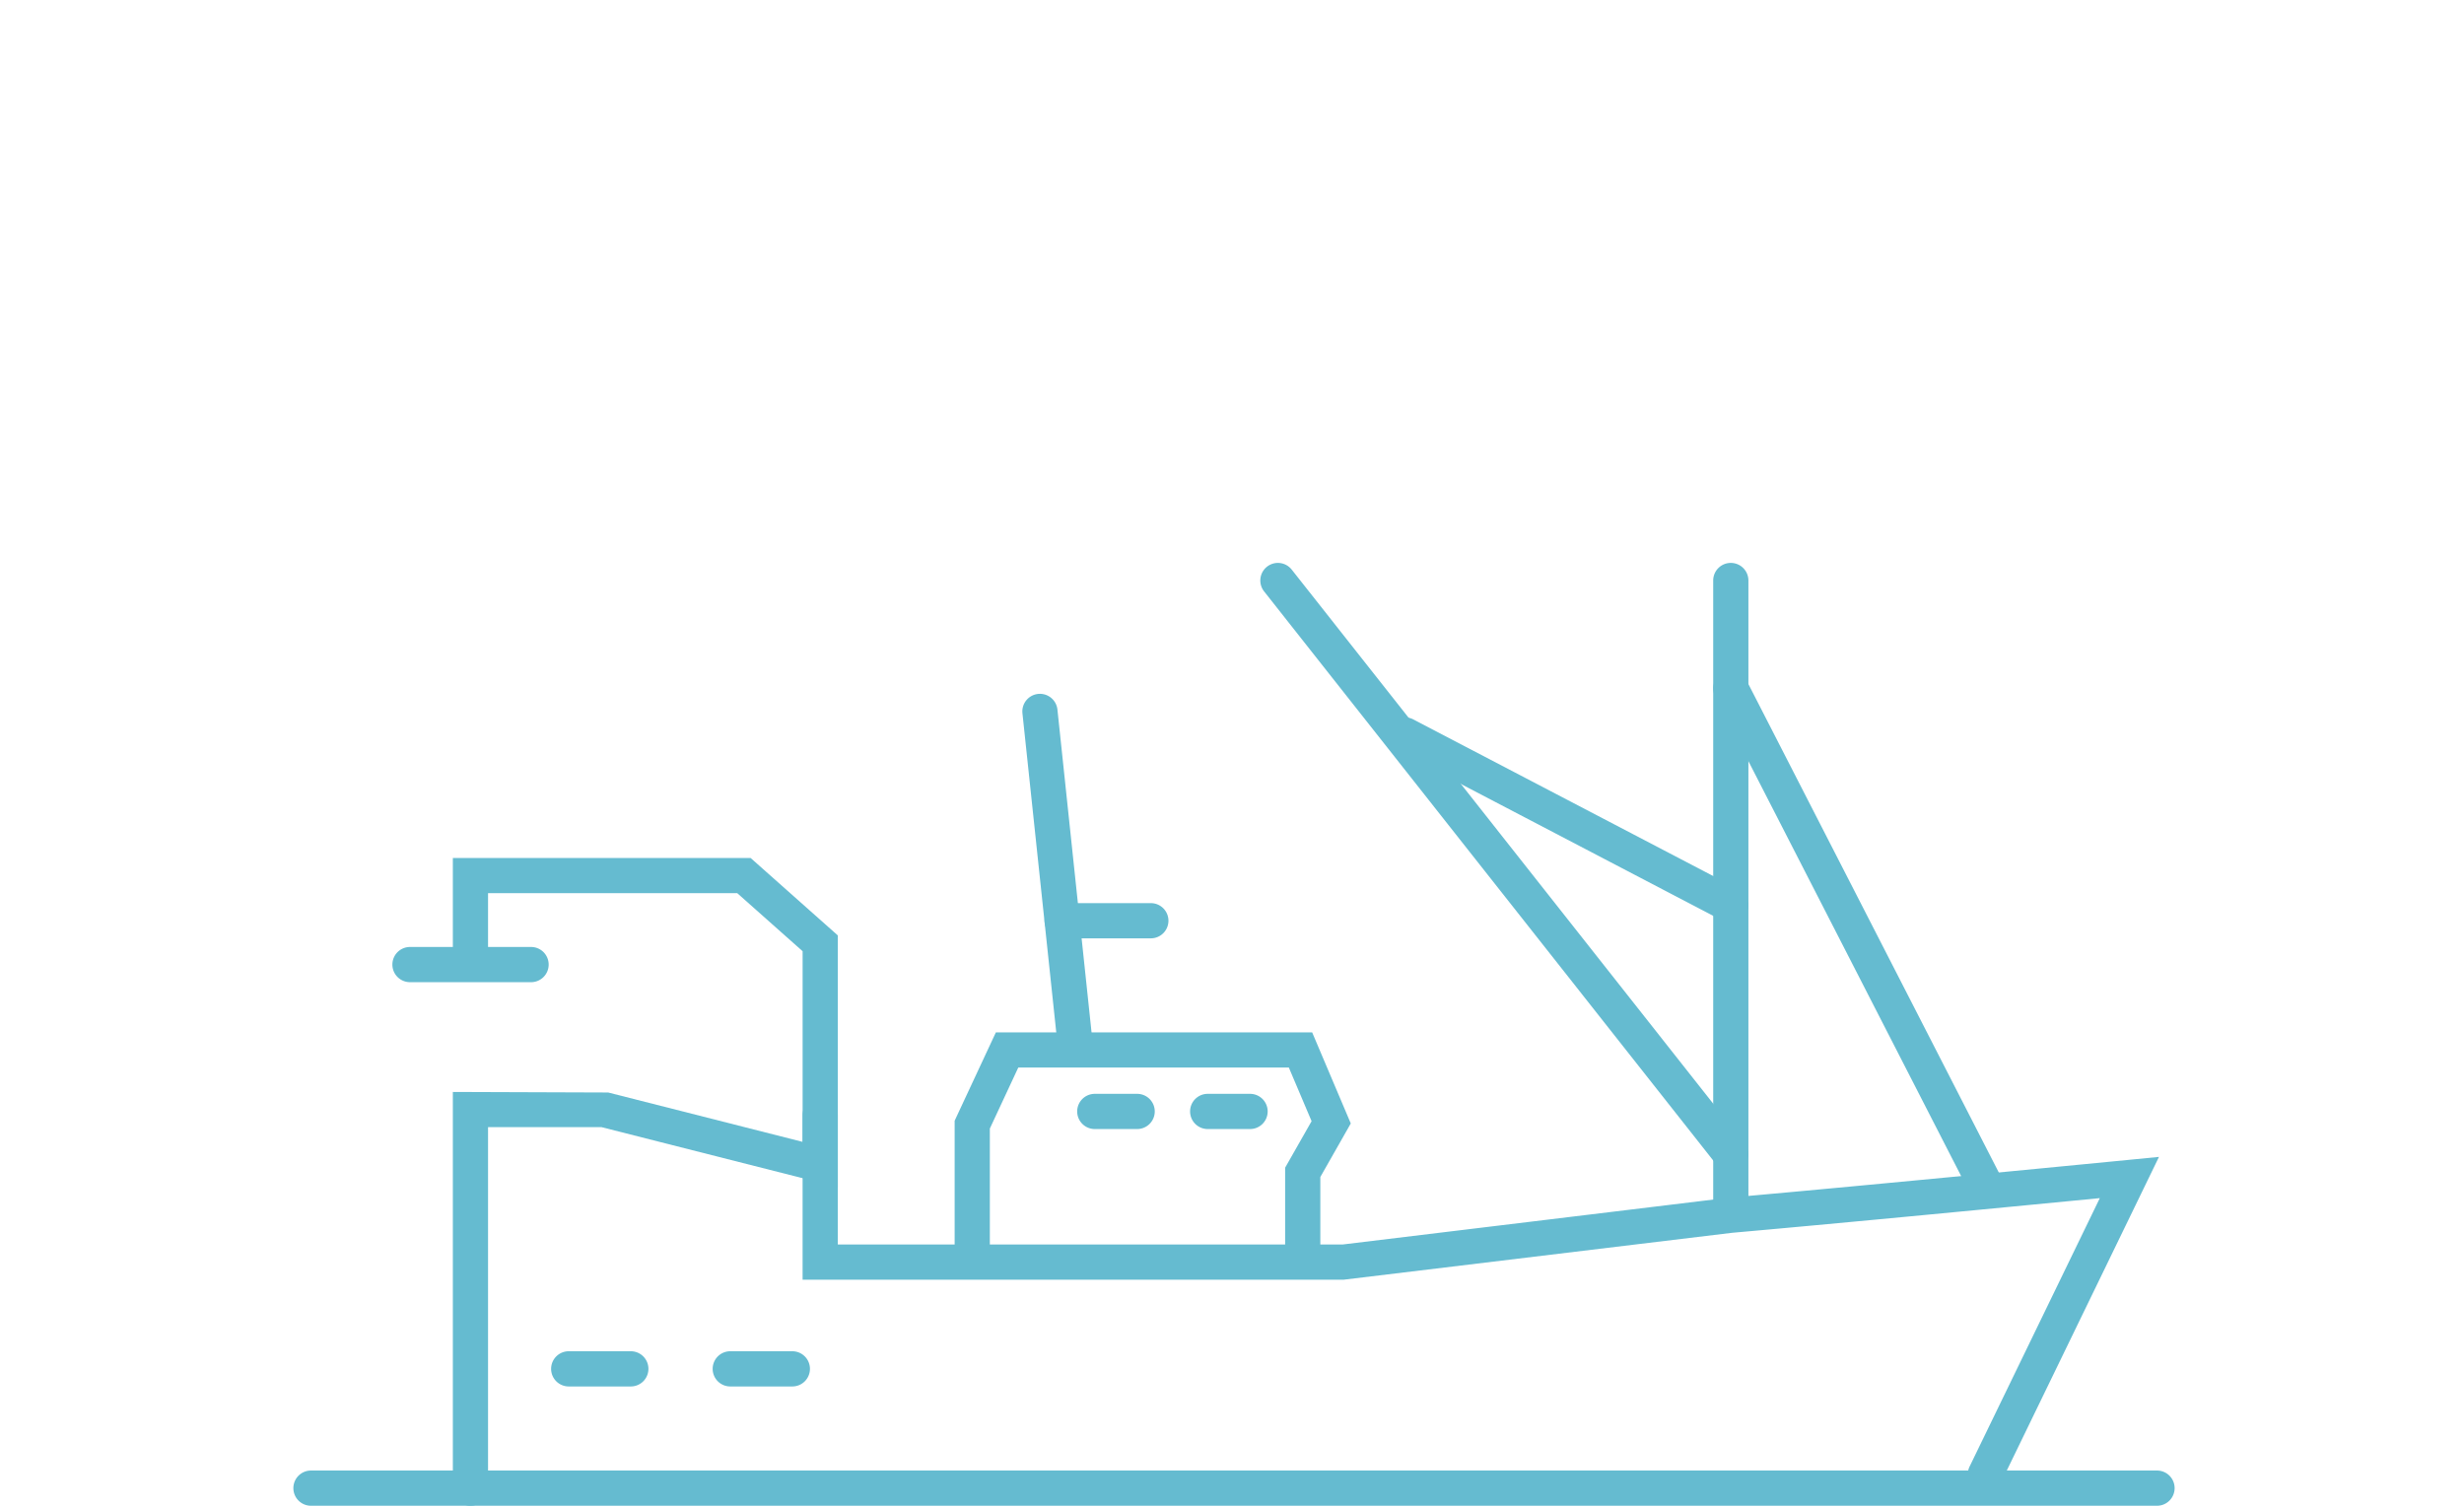 <svg xmlns="http://www.w3.org/2000/svg" xmlns:xlink="http://www.w3.org/1999/xlink" width="126" height="77" viewBox="0 0 126 77">
  <defs>
    <clipPath id="clip-Fiskeri_126x77px_2">
      <rect width="126" height="77"/>
    </clipPath>
  </defs>
  <g id="Fiskeri_126x77px_2" data-name="Fiskeri 126x77px – 2" clip-path="url(#clip-Fiskeri_126x77px_2)">
    <g id="Group_3588" data-name="Group 3588" transform="translate(-0.663 112.298)">
      <path id="Path_3421" data-name="Path 3421" d="M110.965-35.3h-94.4a.9.9,0,0,1-.9-.9.9.9,0,0,1,.9-.9h94.4a.9.9,0,0,1,.9.9A.9.9,0,0,1,110.965-35.3Z" fill="#65bbd0"/>
      <path id="Path_3422" data-name="Path 3422" d="M102.188-36.011a.881.881,0,0,1-.391-.091.9.9,0,0,1-.417-1.2l6.66-13.728c-3.711.361-13.029,1.263-18.787,1.771l-19.879,2.4H41.705v-8.411a.9.9,0,0,1,.9-.9.9.9,0,0,1,.9.9v6.611H69.319l19.746-2.394c7.3-.645,20.268-1.916,20.4-1.929l1.6-.157L103-36.518A.9.9,0,0,1,102.188-36.011Z" fill="#65bbd0"/>
      <path id="Path_3422-2" data-name="Path 3422" d="M42.626-48.4" fill="#65bbd0"/>
      <path id="Path_3423" data-name="Path 3423" d="M42.626-54.033" fill="#65bbd0"/>
      <path id="Path_3423-2" data-name="Path 3423" d="M27.82-62.073H21.628a.9.9,0,0,1-.9-.9.9.9,0,0,1,.9-.9H27.82a.9.9,0,0,1,.9.9A.9.9,0,0,1,27.82-62.073Z" fill="#65bbd0"/>
      <path id="Path_3424" data-name="Path 3424" d="M24.72-35.3a.9.9,0,0,1-.9-.9v-20.26l7.943.028,9.943,2.525v-9.749l-3.342-2.968H25.62v3.547a.9.9,0,0,1-.9.9.9.9,0,0,1-.9-.9v-5.347H39.047l4.459,3.96v12.871L31.428-54.659H25.62V-36.2A.9.9,0,0,1,24.72-35.3Z" fill="#65bbd0"/>
      <path id="Path_3425" data-name="Path 3425" d="M24.658-63.073" fill="#65bbd0"/>
      <path id="Path_3426" data-name="Path 3426" d="M51.719-47.754" fill="#65bbd0"/>
      <g id="Group_3587" data-name="Group 3587">
        <path id="Path_3425-2" data-name="Path 3425" d="M50.38-47.153a.9.9,0,0,1-.9-.9v-6.935l2.109-4.519H67.762l1.975,4.658L68.18-52.111v4.017a.9.9,0,0,1-.9.9.9.9,0,0,1-.9-.9v-4.493l1.353-2.378L66.57-57.707H52.734L51.28-54.588v6.535A.9.9,0,0,1,50.38-47.153Z" fill="#65bbd0"/>
        <path id="Path_3426-2" data-name="Path 3426" d="M64.587-54.563H62.42a.9.9,0,0,1-.9-.9.9.9,0,0,1,.9-.9h2.167a.9.9,0,0,1,.9.9A.9.9,0,0,1,64.587-54.563Z" fill="#65bbd0"/>
        <path id="Path_3427" data-name="Path 3427" d="M58.813-54.563H56.646a.9.9,0,0,1-.9-.9.9.9,0,0,1,.9-.9h2.167a.9.9,0,0,1,.9.9A.9.9,0,0,1,58.813-54.563Z" fill="#65bbd0"/>
        <path id="Path_3428" data-name="Path 3428" d="M55.64-58.036a.9.9,0,0,1-.893-.805l-1.8-16.982a.9.9,0,0,1,.8-.99.9.9,0,0,1,.989.8l1.795,16.982a.9.9,0,0,1-.8.99C55.7-58.038,55.672-58.036,55.64-58.036Z" fill="#65bbd0"/>
        <path id="Path_3429" data-name="Path 3429" d="M59.513-64.315H54.978a.9.9,0,0,1-.9-.9.9.9,0,0,1,.9-.9h4.535a.9.9,0,0,1,.9.9A.9.9,0,0,1,59.513-64.315Z" fill="#65bbd0"/>
      </g>
      <path id="Path_3430" data-name="Path 3430" d="M89.17-49.992a.9.9,0,0,1-.9-.9V-82.613a.9.9,0,0,1,.9-.9.9.9,0,0,1,.9.9v31.721A.9.9,0,0,1,89.17-49.992Z" fill="#65bbd0"/>
      <path id="Path_3431" data-name="Path 3431" d="M32.921-41.4H29.745a.9.9,0,0,1-.9-.9.9.9,0,0,1,.9-.9h3.176a.9.9,0,0,1,.9.9A.9.9,0,0,1,32.921-41.4Z" fill="#65bbd0"/>
      <path id="Path_3432" data-name="Path 3432" d="M41.181-41.4H38.006a.9.9,0,0,1-.9-.9.9.9,0,0,1,.9-.9h3.175a.9.9,0,0,1,.9.9A.9.9,0,0,1,41.181-41.4Z" fill="#65bbd0"/>
      <path id="Path_3433" data-name="Path 3433" d="M89.169-65.114a.9.9,0,0,1-.416-.1L72.1-73.915a.9.9,0,0,1-.381-1.214.9.9,0,0,1,1.214-.382l16.657,8.7a.9.9,0,0,1,.381,1.214A.9.9,0,0,1,89.169-65.114Z" fill="#65bbd0"/>
      <path id="Path_3434" data-name="Path 3434" d="M89.171-52.368a.894.894,0,0,1-.707-.342L65.305-82.055a.9.9,0,0,1,.148-1.264.9.9,0,0,1,1.264.149L89.876-53.826a.9.9,0,0,1-.149,1.264A.89.89,0,0,1,89.171-52.368Z" fill="#65bbd0"/>
      <path id="Path_3435" data-name="Path 3435" d="M102.158-50.872a.9.9,0,0,1-.8-.489L88.369-76.693A.9.9,0,0,1,88.76-77.9a.9.9,0,0,1,1.211.39l12.987,25.332a.9.9,0,0,1-.391,1.212A.9.9,0,0,1,102.158-50.872Z" fill="#65bbd0"/>
    </g>
  </g>
</svg>
